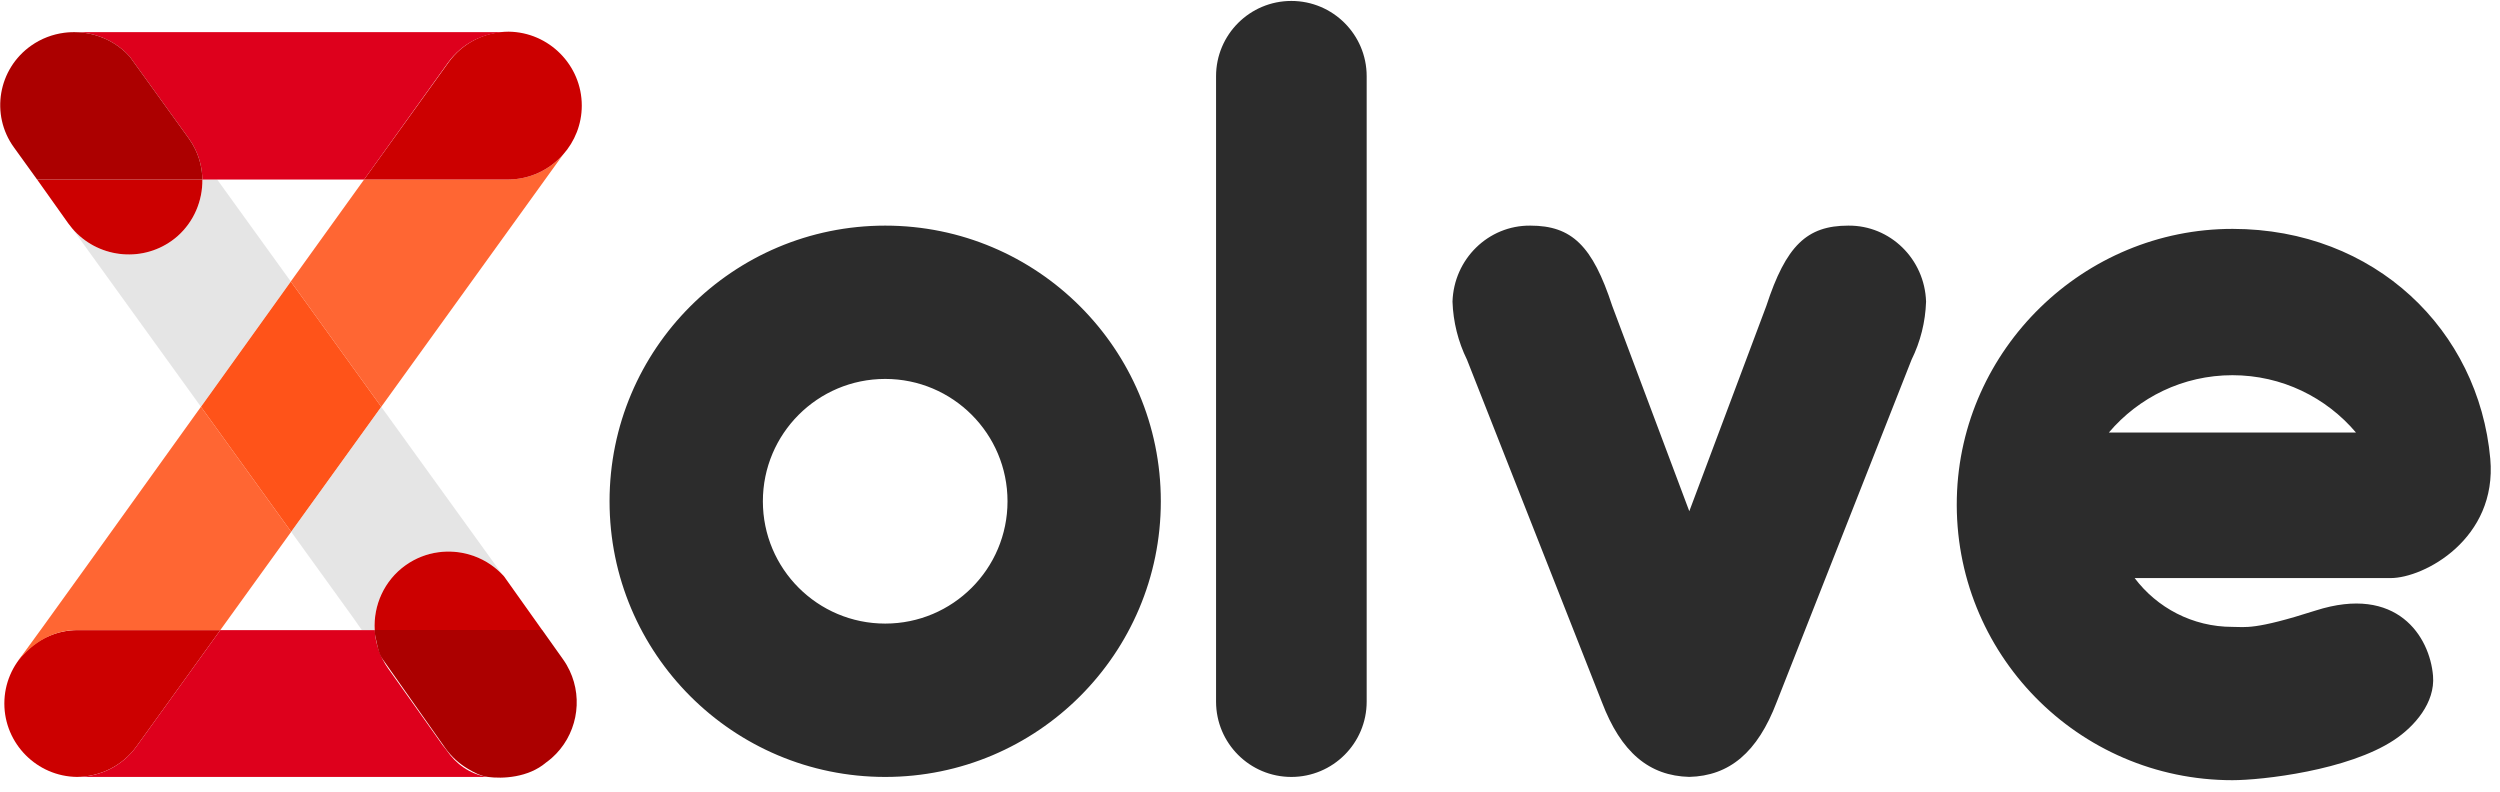 <?xml version="1.0" encoding="UTF-8"?>
<svg width="161px" height="51px" viewBox="0 0 161 51" version="1.1" xmlns="http://www.w3.org/2000/svg" xmlns:xlink="http://www.w3.org/1999/xlink">
    <title>zolve_logo_w</title>
    <defs>
        <filter color-interpolation-filters="auto" id="filter-1">
            <feColorMatrix in="SourceGraphic" type="matrix" values="0 0 0 0 1 0 0 0 0 1 0 0 0 0 1 0 0 0 1 0"></feColorMatrix>
        </filter>
    </defs>
    <g id="New-Landing" stroke="none" stroke-width="1" fill="none" fill-rule="evenodd">
        <g id="Landing/Home" transform="translate(-161, -57)">
            <g id="zolve_logo_w" transform="translate(161.014, 48)" filter="url(#filter-1)">
                <g transform="translate(0, 9)">
                    <g id="Page-10" transform="translate(38.986, 0)" fill="#2C2C2C">
                        <path d="M114.957,37.228 L98.471,37.228 C99.909,39.135 102.194,40.371 104.768,40.371 C105.618,40.371 106.167,40.586 110.124,39.319 C115.376,37.639 117.477,40.999 117.687,43.522 C117.832,45.253 116.5,46.782 115.18,47.655 C112.226,49.614 106.688,50.244 104.768,50.244 C94.82,50.244 86.786,42.061 87.02,32.063 C87.248,22.476 95.196,14.732 104.786,14.74 C113.939,14.75 120.628,21.253 121.374,29.543 C121.836,34.703 117.11,37.228 114.957,37.228 Z M112.723,27.853 C110.811,25.596 107.957,24.163 104.768,24.163 C101.579,24.163 98.727,25.596 96.812,27.853 L112.723,27.853 Z M35.757,32.283 C35.757,42.087 27.809,50.035 18.008,50.035 C8.203,50.035 0.255,42.087 0.255,32.283 C0.255,22.478 8.203,14.53 18.008,14.53 C27.809,14.53 35.757,22.478 35.757,32.283 Z M25.884,32.283 C25.884,27.932 22.358,24.403 18.008,24.403 C13.654,24.403 10.129,27.932 10.129,32.283 C10.129,36.633 13.654,40.159 18.008,40.159 C22.358,40.159 25.884,36.633 25.884,32.283 Z M44.163,0.061 C46.841,0.061 49.014,2.231 49.014,4.91 L49.014,45.189 C49.011,47.867 46.838,50.035 44.16,50.035 C41.484,50.032 39.317,47.865 39.314,45.189 L39.314,4.91 C39.314,2.231 41.484,0.061 44.163,0.061 Z M85.039,19.427 C84.996,20.729 84.677,22.006 84.102,23.17 L75.421,45.209 C74.183,48.467 72.365,49.966 69.791,50.032 C67.215,49.966 65.397,48.467 64.159,45.209 L55.476,23.17 C54.904,22.006 54.585,20.729 54.541,19.427 C54.626,16.68 56.852,14.505 59.551,14.53 C62.224,14.53 63.559,15.822 64.828,19.7 L69.791,32.923 L74.752,19.7 C76.021,15.822 77.357,14.53 80.03,14.53 C82.729,14.505 84.952,16.68 85.039,19.427 Z" id="Path-331"></path>
                    </g>
                    <g id="favicon" transform="translate(0, 2.04)" fill-rule="nonzero">
                        <g id="Folder-3">
                            <path d="M0.266,43.267 C0.266,45.853 2.37,47.969 4.95,47.994 C6.412,47.975 7.853,47.306 8.769,46.037 L14.173,38.539 L4.995,38.539 C2.394,38.539 0.266,40.667 0.266,43.267 Z" id="Path-311" fill="#CC0000"></path>
                            <path d="M1.105,40.584 C2.129,39.281 3.491,38.539 4.902,38.539 L4.995,38.539 L14.173,38.539 L18.738,32.207 L12.927,24.156 C7.538,31.672 2.354,38.902 1.105,40.584 Z M36.253,7.908 C35.38,8.895 34.105,9.52 32.692,9.52 L32.629,9.52 L23.435,9.52 C22.11,11.358 20.482,13.623 18.713,16.088 L24.539,24.159 L36.253,7.908 Z" id="Path-312" fill="#FF6633"></path>
                            <path d="M18.713,16.088 C16.877,18.647 14.888,21.42 12.927,24.156 L18.738,32.207 L24.539,24.159 L18.713,16.088 Z" id="Path-313" fill="#FF5319"></path>
                            <path d="M32.692,9.521 C34.105,9.521 35.38,8.895 36.254,7.908 C36.999,7.068 37.453,5.964 37.453,4.76 C37.453,2.158 35.337,0.027 32.741,0 C31.262,0.003 29.803,0.687 28.877,1.971 C28.877,1.971 25.142,7.152 23.435,9.521 L32.629,9.521 L32.692,9.521 Z" id="Path-314" fill="#CC0000"></path>
                            <path d="M13.973,9.521 L13.018,9.521 C13.037,10.881 12.48,12.232 11.411,13.176 C11.294,13.278 11.171,13.376 11.042,13.467 C9.018,14.909 6.227,14.534 4.642,12.677 L12.927,24.156 C14.888,21.42 16.877,18.647 18.713,16.088 L13.973,9.521 Z" id="Path-315" fill="#CCCCCC" opacity="0.5"></path>
                            <path d="M11.042,13.467 C11.171,13.376 11.294,13.278 11.411,13.176 C12.48,12.232 13.037,10.881 13.018,9.52 L2.375,9.52 L4.384,12.348 C4.466,12.463 4.553,12.572 4.642,12.677 C6.227,14.534 9.018,14.908 11.042,13.467 Z" id="Path-316" fill="#CC0000"></path>
                            <path d="M32.629,0.029 L4.978,0.029 C4.985,0.031 4.993,0.035 5.001,0.037 C5.366,0.055 5.729,0.112 6.082,0.211 C6.931,0.449 7.719,0.917 8.335,1.599 L12.14,6.87 C12.304,7.097 12.444,7.334 12.561,7.578 C12.86,8.197 13.009,8.86 13.018,9.521 L13.973,9.521 L23.435,9.521 C25.131,7.159 28.839,1.995 28.839,1.995 C29.759,0.714 31.209,0.032 32.678,0.03 C32.661,0.03 32.645,0.029 32.629,0.029 Z" id="Path-317" fill="#DE001C"></path>
                            <path d="M12.561,7.578 C12.444,7.334 12.304,7.097 12.14,6.87 L8.335,1.599 C7.719,0.917 6.931,0.449 6.082,0.211 C5.729,0.112 5.366,0.055 5.001,0.037 C4.709,0.022 4.415,0.032 4.124,0.07 C3.38,0.168 2.65,0.438 2,0.894 C-0.139,2.394 -0.643,5.343 0.881,7.449 L1.762,8.671 L2.375,9.521 L13.018,9.521 C13.009,8.86 12.86,8.197 12.561,7.578 Z" id="Path-318" fill="#AC0000"></path>
                            <path d="M26.108,34.361 C26.759,33.898 27.489,33.624 28.232,33.524 C28.889,33.436 29.557,33.486 30.19,33.666 C30.989,33.894 31.733,34.328 32.332,34.955 L24.539,24.16 L18.738,32.207 L22.701,37.699 L23.289,38.539 L24.118,38.539 C24.025,36.95 24.723,35.347 26.108,34.361 Z" id="Path-319" fill="#CCCCCC" opacity="0.5"></path>
                            <path d="M28.232,33.524 C27.488,33.623 26.759,33.898 26.108,34.361 C24.723,35.347 24.025,36.95 24.118,38.539 L34.904,38.539 L32.444,35.076 C32.407,35.035 32.369,34.995 32.331,34.955 C31.733,34.328 30.989,33.894 30.19,33.666 C29.557,33.486 28.889,33.437 28.232,33.524 Z" id="Path-320" fill="#CC0000"></path>
                            <path d="M28.751,46.28 C28.674,46.165 28.574,46.066 28.492,45.951 L25.87,42.26 L24.988,41.019 C24.85,40.825 24.73,40.624 24.625,40.418 C24.621,40.41 24.617,40.402 24.613,40.394 C24.613,40.393 24.613,40.393 24.613,40.393 C24.428,40.025 24.296,39.641 24.213,39.25 C24.211,39.24 24.209,39.229 24.207,39.219 C24.194,39.151 24.18,39.083 24.169,39.015 C24.165,38.986 24.162,38.956 24.158,38.927 C24.151,38.877 24.143,38.828 24.138,38.777 C24.129,38.698 24.122,38.619 24.118,38.539 L23.306,38.539 L23.289,38.539 L14.173,38.539 L8.769,46.037 C7.853,47.306 6.412,47.985 4.95,47.994 C4.965,47.994 4.98,47.995 4.995,47.995 L31.366,47.995 C30.22,47.809 29.333,47.144 28.751,46.28 Z" id="Path-321" fill="#DE001C"></path>
                            <path d="M36.669,41.144 C36.552,40.896 36.413,40.655 36.248,40.424 L34.904,38.531 C34.904,38.531 24.118,38.531 24.118,38.531 C24.06,38.543 24.224,39.246 24.236,39.304 C24.316,39.678 24.387,40.067 24.613,40.387 C24.614,40.388 28.683,46.164 28.683,46.164 C29.07,46.701 29.553,47.133 30.091,47.455 C30.49,47.694 30.924,47.93 31.391,47.993 C32.35,48.123 34.003,48.045 35.15,47.068 C35.28,46.975 35.402,46.878 35.519,46.776 C37.116,45.365 37.573,43.047 36.669,41.144 Z" id="Path-322" fill="#AC0000"></path>
                            <path d="M24.149,38.777 C24.157,38.828 24.168,38.877 24.178,38.927 C24.168,38.877 24.157,38.828 24.149,38.777 Z" id="Path-328" fill="#AC0000"></path>
                        </g>
                    </g>
                </g>
            </g>
        </g>
    </g>
</svg>